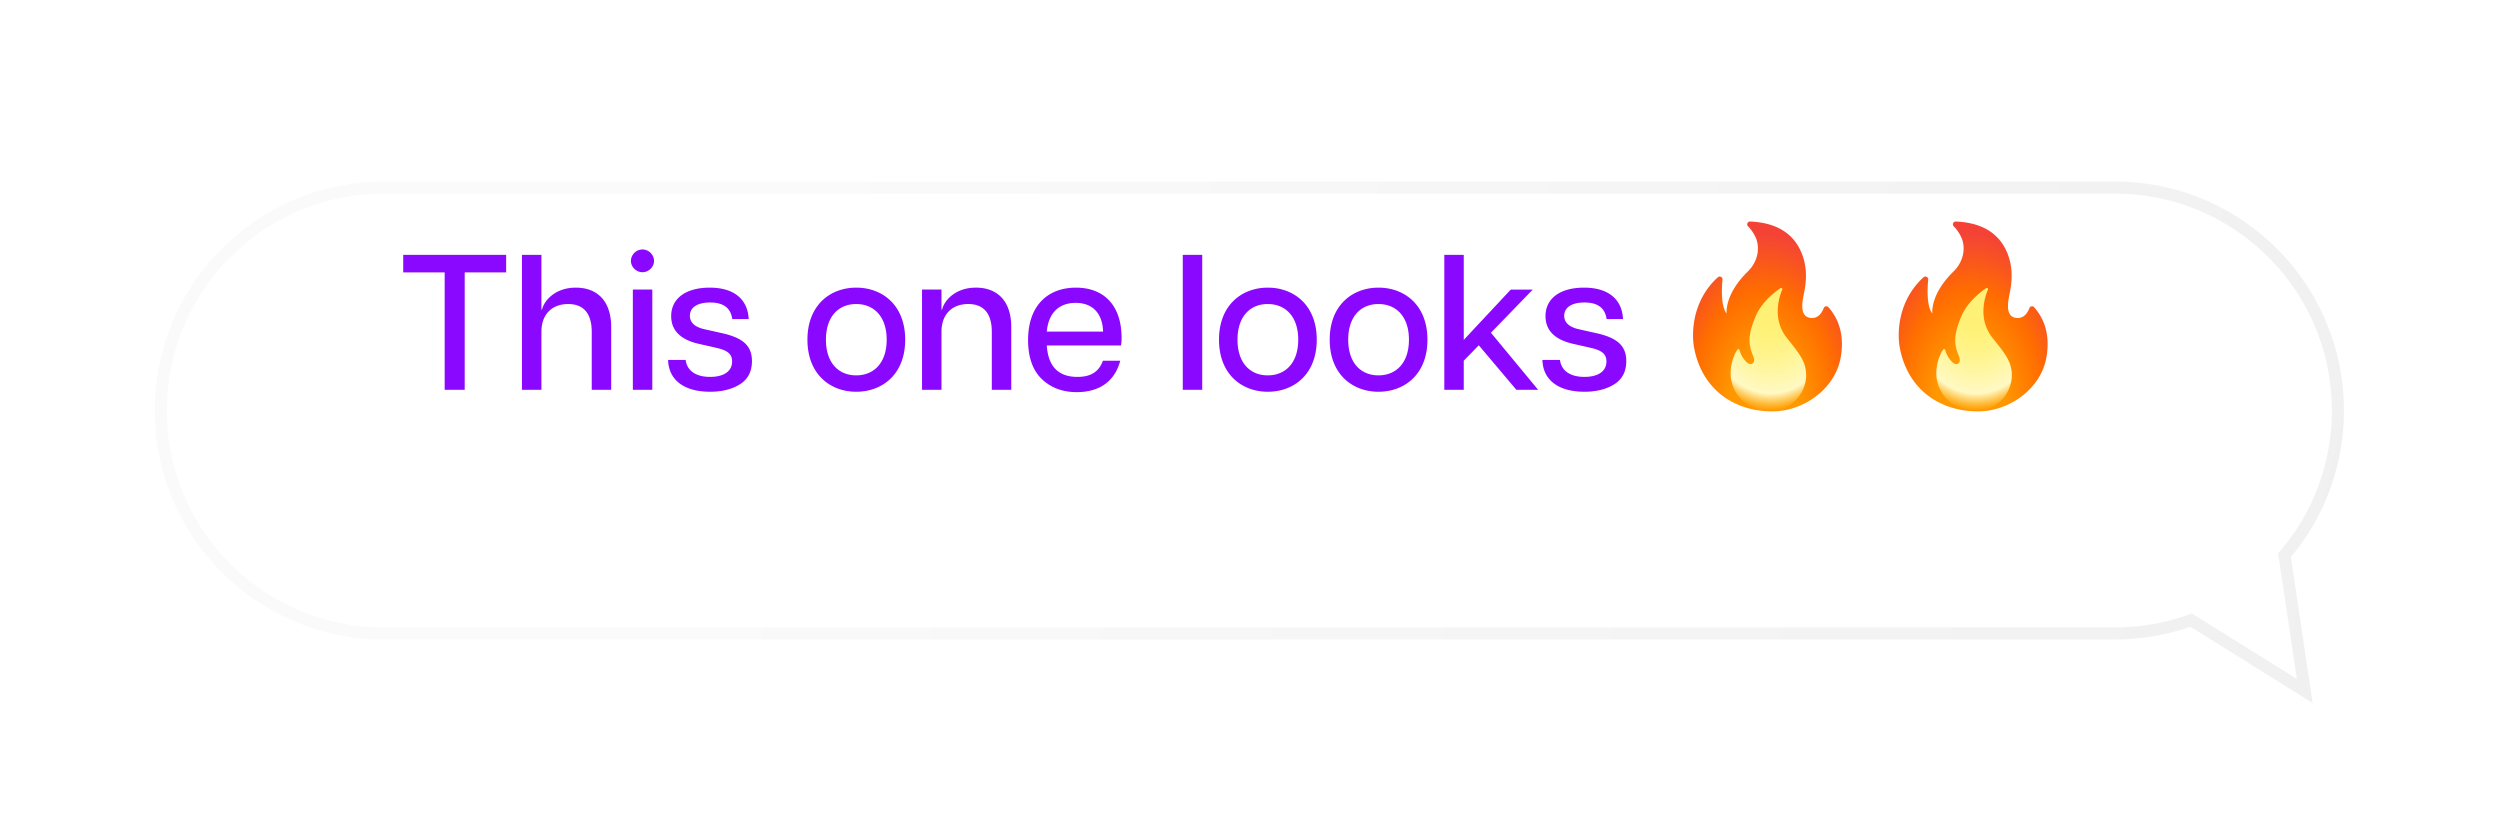 <svg xmlns="http://www.w3.org/2000/svg" width="158" height="52" fill="none"><g filter="url(#a)"><path fill="#fff" d="M24.252 5.645c-7.99 0-14.468 6.477-14.468 14.468 0 7.99 6.478 14.469 14.468 14.469h109.415c1.67 0 3.273-.283 4.766-.804l7.726 4.82-1.377-9.222a14.414 14.414 0 0 0 3.353-9.263c0-7.99-6.478-14.468-14.468-14.468H24.252z"/><path stroke="url(#b)" stroke-width=".762" d="m138.634 33.455-.154-.096-.172.06a14.07 14.07 0 0 1-4.641.782H24.252c-7.78 0-14.088-6.307-14.088-14.088 0-7.78 6.308-14.088 14.088-14.088h109.415c7.78 0 14.087 6.308 14.087 14.088a14.03 14.03 0 0 1-3.265 9.02l-.109.13.025.17 1.256 8.405-7.027-4.383z"/></g><path fill="#8A08FF" d="M28.102 24.637h1.267v-7.42h2.62v-1.11h-6.506v1.11h2.62v7.42zm8.285-6.458c-1.316 0-2.01.84-2.132 1.39h-.037v-3.461h-1.23v8.529h1.23v-3.668c0-1.108.67-1.754 1.694-1.754.986 0 1.486.621 1.486 1.754v3.668h1.23v-3.948c0-1.706-.913-2.51-2.241-2.51zm4.218-.975c.39 0 .73-.329.73-.718a.739.739 0 0 0-.73-.72.739.739 0 0 0-.731.72c0 .39.341.718.73.718zm-.61 7.433h1.231V18.3h-1.23v6.336zm4.873.122c.768 0 1.401-.159 1.9-.476.5-.316.756-.804.756-1.462 0-1.011-.633-1.462-1.79-1.742l-1.195-.268c-.621-.134-.938-.427-.938-.853 0-.536.487-.84 1.28-.84.791 0 1.29.304 1.4 1.047h1.036c-.06-1.28-.962-1.986-2.461-1.986-1.499 0-2.437.67-2.437 1.803 0 .89.573 1.475 1.718 1.743l1.182.268c.646.158.95.365.95.853 0 .645-.56.974-1.389.974-.84 0-1.45-.34-1.547-1.072h-1.109c.037 1.316 1.072 2.01 2.644 2.01zm9.245 0c1.645 0 3.095-1.097 3.095-3.29s-1.45-3.29-3.095-3.29c-1.633 0-3.083 1.097-3.083 3.29s1.45 3.29 3.083 3.29zm0-1.036c-1.109 0-1.913-.78-1.913-2.254s.804-2.254 1.913-2.254 1.925.78 1.925 2.254-.816 2.254-1.925 2.254zm7.558-5.544c-1.316 0-2.01.84-2.132 1.39h-.037V18.3h-1.23v6.336h1.23v-3.668c0-1.108.67-1.754 1.694-1.754.987 0 1.486.621 1.486 1.754v3.668h1.231v-3.948c0-1.706-.914-2.51-2.242-2.51zm9.214 3.192c0-2.132-1.17-3.192-2.888-3.192-1.694 0-3.022 1.048-3.022 3.314 0 1.085.293 1.913.866 2.461.572.549 1.303.829 2.217.829 1.365 0 2.388-.634 2.741-1.986h-1.096c-.256.719-.792 1.023-1.608 1.023-1.207 0-1.852-.658-1.938-1.986h4.691a2.64 2.64 0 0 0 .037-.463zm-4.728-.414c.11-1.206.792-1.815 1.828-1.815 1.084 0 1.694.682 1.73 1.815h-3.558zm8.594 3.68h1.23v-8.53h-1.23v8.53zm5.372.122c1.645 0 3.095-1.097 3.095-3.29s-1.45-3.29-3.095-3.29c-1.633 0-3.082 1.097-3.082 3.29s1.45 3.29 3.082 3.29zm0-1.036c-1.109 0-1.913-.78-1.913-2.254s.804-2.254 1.913-2.254 1.925.78 1.925 2.254-.816 2.254-1.925 2.254zm6.996 1.036c1.645 0 3.095-1.097 3.095-3.29s-1.45-3.29-3.094-3.29c-1.633 0-3.083 1.097-3.083 3.29s1.45 3.29 3.082 3.29zm0-1.036c-1.108 0-1.912-.78-1.912-2.254s.804-2.254 1.913-2.254c1.108 0 1.925.78 1.925 2.254s-.817 2.254-1.925 2.254zm10.093.914-2.985-3.607 2.644-2.729h-1.39l-2.972 3.18v-5.373h-1.23v8.529h1.23v-1.84l.95-.975 2.376 2.815h1.377zm2.913.122c.767 0 1.401-.159 1.901-.476.499-.316.755-.804.755-1.462 0-1.011-.634-1.462-1.791-1.742l-1.194-.268c-.622-.134-.938-.427-.938-.853 0-.536.487-.84 1.279-.84.792 0 1.292.304 1.401 1.047h1.036c-.061-1.28-.963-1.986-2.461-1.986-1.499 0-2.437.67-2.437 1.803 0 .89.573 1.475 1.718 1.743l1.182.268c.645.158.95.365.95.853 0 .645-.56.974-1.389.974-.84 0-1.45-.34-1.547-1.072h-1.11c.037 1.316 1.073 2.01 2.645 2.01z"/><path fill="url(#c)" d="M108.862 17.673c-.057.608-.097 1.684.262 2.142 0 0-.169-1.182 1.346-2.665.61-.597.751-1.409.538-2.018a2.353 2.353 0 0 0-.534-.829.179.179 0 0 1 .137-.303c.986.044 2.584.318 3.263 2.022.298.748.32 1.521.178 2.307-.09.502-.41 1.618.32 1.755.521.098.773-.316.886-.614a.178.178 0 0 1 .298-.056c.88 1.001.955 2.18.773 3.195-.352 1.962-2.339 3.39-4.313 3.39-2.466 0-4.429-1.411-4.938-3.965-.205-1.03-.101-3.07 1.489-4.51.118-.109.311-.013.295.15z"/><path fill="url(#d)" d="M112.917 21.342c-.909-1.17-.502-2.505-.279-3.037.03-.07-.05-.136-.113-.093-.391.266-1.192.892-1.565 1.773-.505 1.19-.469 1.774-.17 2.486.18.429-.029.52-.134.536-.102.016-.196-.052-.271-.123a1.61 1.61 0 0 1-.444-.76c-.016-.062-.097-.08-.134-.028-.28.387-.425 1.008-.432 1.447C109.353 24.9 110.474 26 111.83 26c1.709 0 2.954-1.89 1.972-3.47-.285-.46-.553-.761-.885-1.188z"/><path fill="url(#e)" d="M121.862 17.673c-.057.608-.097 1.684.262 2.142 0 0-.169-1.182 1.346-2.665.61-.597.751-1.409.538-2.018a2.353 2.353 0 0 0-.534-.829.179.179 0 0 1 .137-.303c.986.044 2.584.318 3.263 2.022.298.748.32 1.521.178 2.307-.09.502-.41 1.618.32 1.755.521.098.773-.316.886-.614a.178.178 0 0 1 .298-.056c.88 1.001.955 2.18.773 3.195-.352 1.962-2.339 3.39-4.313 3.39-2.466 0-4.429-1.411-4.938-3.965-.205-1.03-.101-3.07 1.489-4.51.118-.109.311-.013.295.15z"/><path fill="url(#f)" d="M125.917 21.342c-.909-1.17-.502-2.505-.279-3.037.03-.07-.05-.136-.113-.093-.391.266-1.192.892-1.565 1.773-.505 1.19-.469 1.774-.17 2.486.18.429-.029.52-.134.536-.102.016-.196-.052-.271-.123a1.61 1.61 0 0 1-.444-.76c-.016-.062-.097-.08-.134-.028-.28.387-.425 1.008-.432 1.447C122.353 24.9 123.474 26 124.83 26c1.709 0 2.954-1.89 1.972-3.47-.285-.46-.553-.761-.885-1.188z"/><defs><radialGradient id="c" cx="0" cy="0" r="1" gradientTransform="rotate(-179.751 55.792 12.894) scale(7.059 11.582)" gradientUnits="userSpaceOnUse"><stop offset=".314" stop-color="#FF9800"/><stop offset=".662" stop-color="#FF6D00"/><stop offset=".972" stop-color="#F44336"/></radialGradient><radialGradient id="d" cx="0" cy="0" r="1" gradientTransform="matrix(-.075 7.385 -5.558 -.056 111.925 19.006)" gradientUnits="userSpaceOnUse"><stop offset=".214" stop-color="#FFF176"/><stop offset=".328" stop-color="#FFF27D"/><stop offset=".487" stop-color="#FFF48F"/><stop offset=".672" stop-color="#FFF7AD"/><stop offset=".793" stop-color="#FFF9C4"/><stop offset=".822" stop-color="#FFF8BD" stop-opacity=".804"/><stop offset=".863" stop-color="#FFF6AB" stop-opacity=".529"/><stop offset=".91" stop-color="#FFF38D" stop-opacity=".209"/><stop offset=".941" stop-color="#FFF176" stop-opacity="0"/></radialGradient><radialGradient id="e" cx="0" cy="0" r="1" gradientTransform="rotate(-179.751 62.292 12.88) scale(7.059 11.582)" gradientUnits="userSpaceOnUse"><stop offset=".314" stop-color="#FF9800"/><stop offset=".662" stop-color="#FF6D00"/><stop offset=".972" stop-color="#F44336"/></radialGradient><radialGradient id="f" cx="0" cy="0" r="1" gradientTransform="matrix(-.075 7.385 -5.558 -.056 124.924 19.006)" gradientUnits="userSpaceOnUse"><stop offset=".214" stop-color="#FFF176"/><stop offset=".328" stop-color="#FFF27D"/><stop offset=".487" stop-color="#FFF48F"/><stop offset=".672" stop-color="#FFF7AD"/><stop offset=".793" stop-color="#FFF9C4"/><stop offset=".822" stop-color="#FFF8BD" stop-opacity=".804"/><stop offset=".863" stop-color="#FFF6AB" stop-opacity=".529"/><stop offset=".91" stop-color="#FFF38D" stop-opacity=".209"/><stop offset=".941" stop-color="#FFF176" stop-opacity="0"/></radialGradient><linearGradient id="b" x1="48.824" x2="152.337" y1="13.671" y2="38.597" gradientUnits="userSpaceOnUse"><stop stop-opacity=".02"/><stop offset="1" stop-opacity=".06"/></linearGradient><filter id="a" width="156.628" height="51.229" x=".646" y=".314" color-interpolation-filters="sRGB" filterUnits="userSpaceOnUse"><feFlood flood-opacity="0" result="BackgroundImageFix"/><feColorMatrix in="SourceAlpha" result="hardAlpha" values="0 0 0 0 0 0 0 0 0 0 0 0 0 0 0 0 0 0 127 0"/><feOffset dy="3.808"/><feGaussianBlur stdDeviation="4.569"/><feColorMatrix values="0 0 0 0 0.2 0 0 0 0 0.2 0 0 0 0 0.2 0 0 0 0.04 0"/><feBlend in2="BackgroundImageFix" result="effect1_dropShadow_6801_154446"/><feBlend in="SourceGraphic" in2="effect1_dropShadow_6801_154446" result="shape"/><feColorMatrix in="SourceAlpha" result="hardAlpha" values="0 0 0 0 0 0 0 0 0 0 0 0 0 0 0 0 0 0 127 0"/><feOffset dy="3.547"/><feGaussianBlur stdDeviation="1.773"/><feComposite in2="hardAlpha" k2="-1" k3="1" operator="arithmetic"/><feColorMatrix values="0 0 0 0 1 0 0 0 0 1 0 0 0 0 1 0 0 0 1 0"/><feBlend in2="shape" result="effect2_innerShadow_6801_154446"/><feColorMatrix in="SourceAlpha" result="hardAlpha" values="0 0 0 0 0 0 0 0 0 0 0 0 0 0 0 0 0 0 127 0"/><feOffset dy="-1.523"/><feGaussianBlur stdDeviation="1.773"/><feComposite in2="hardAlpha" k2="-1" k3="1" operator="arithmetic"/><feColorMatrix values="0 0 0 0 0.962 0 0 0 0 0.962 0 0 0 0 0.962 0 0 0 1 0"/><feBlend in2="effect2_innerShadow_6801_154446" result="effect3_innerShadow_6801_154446"/></filter></defs></svg>
